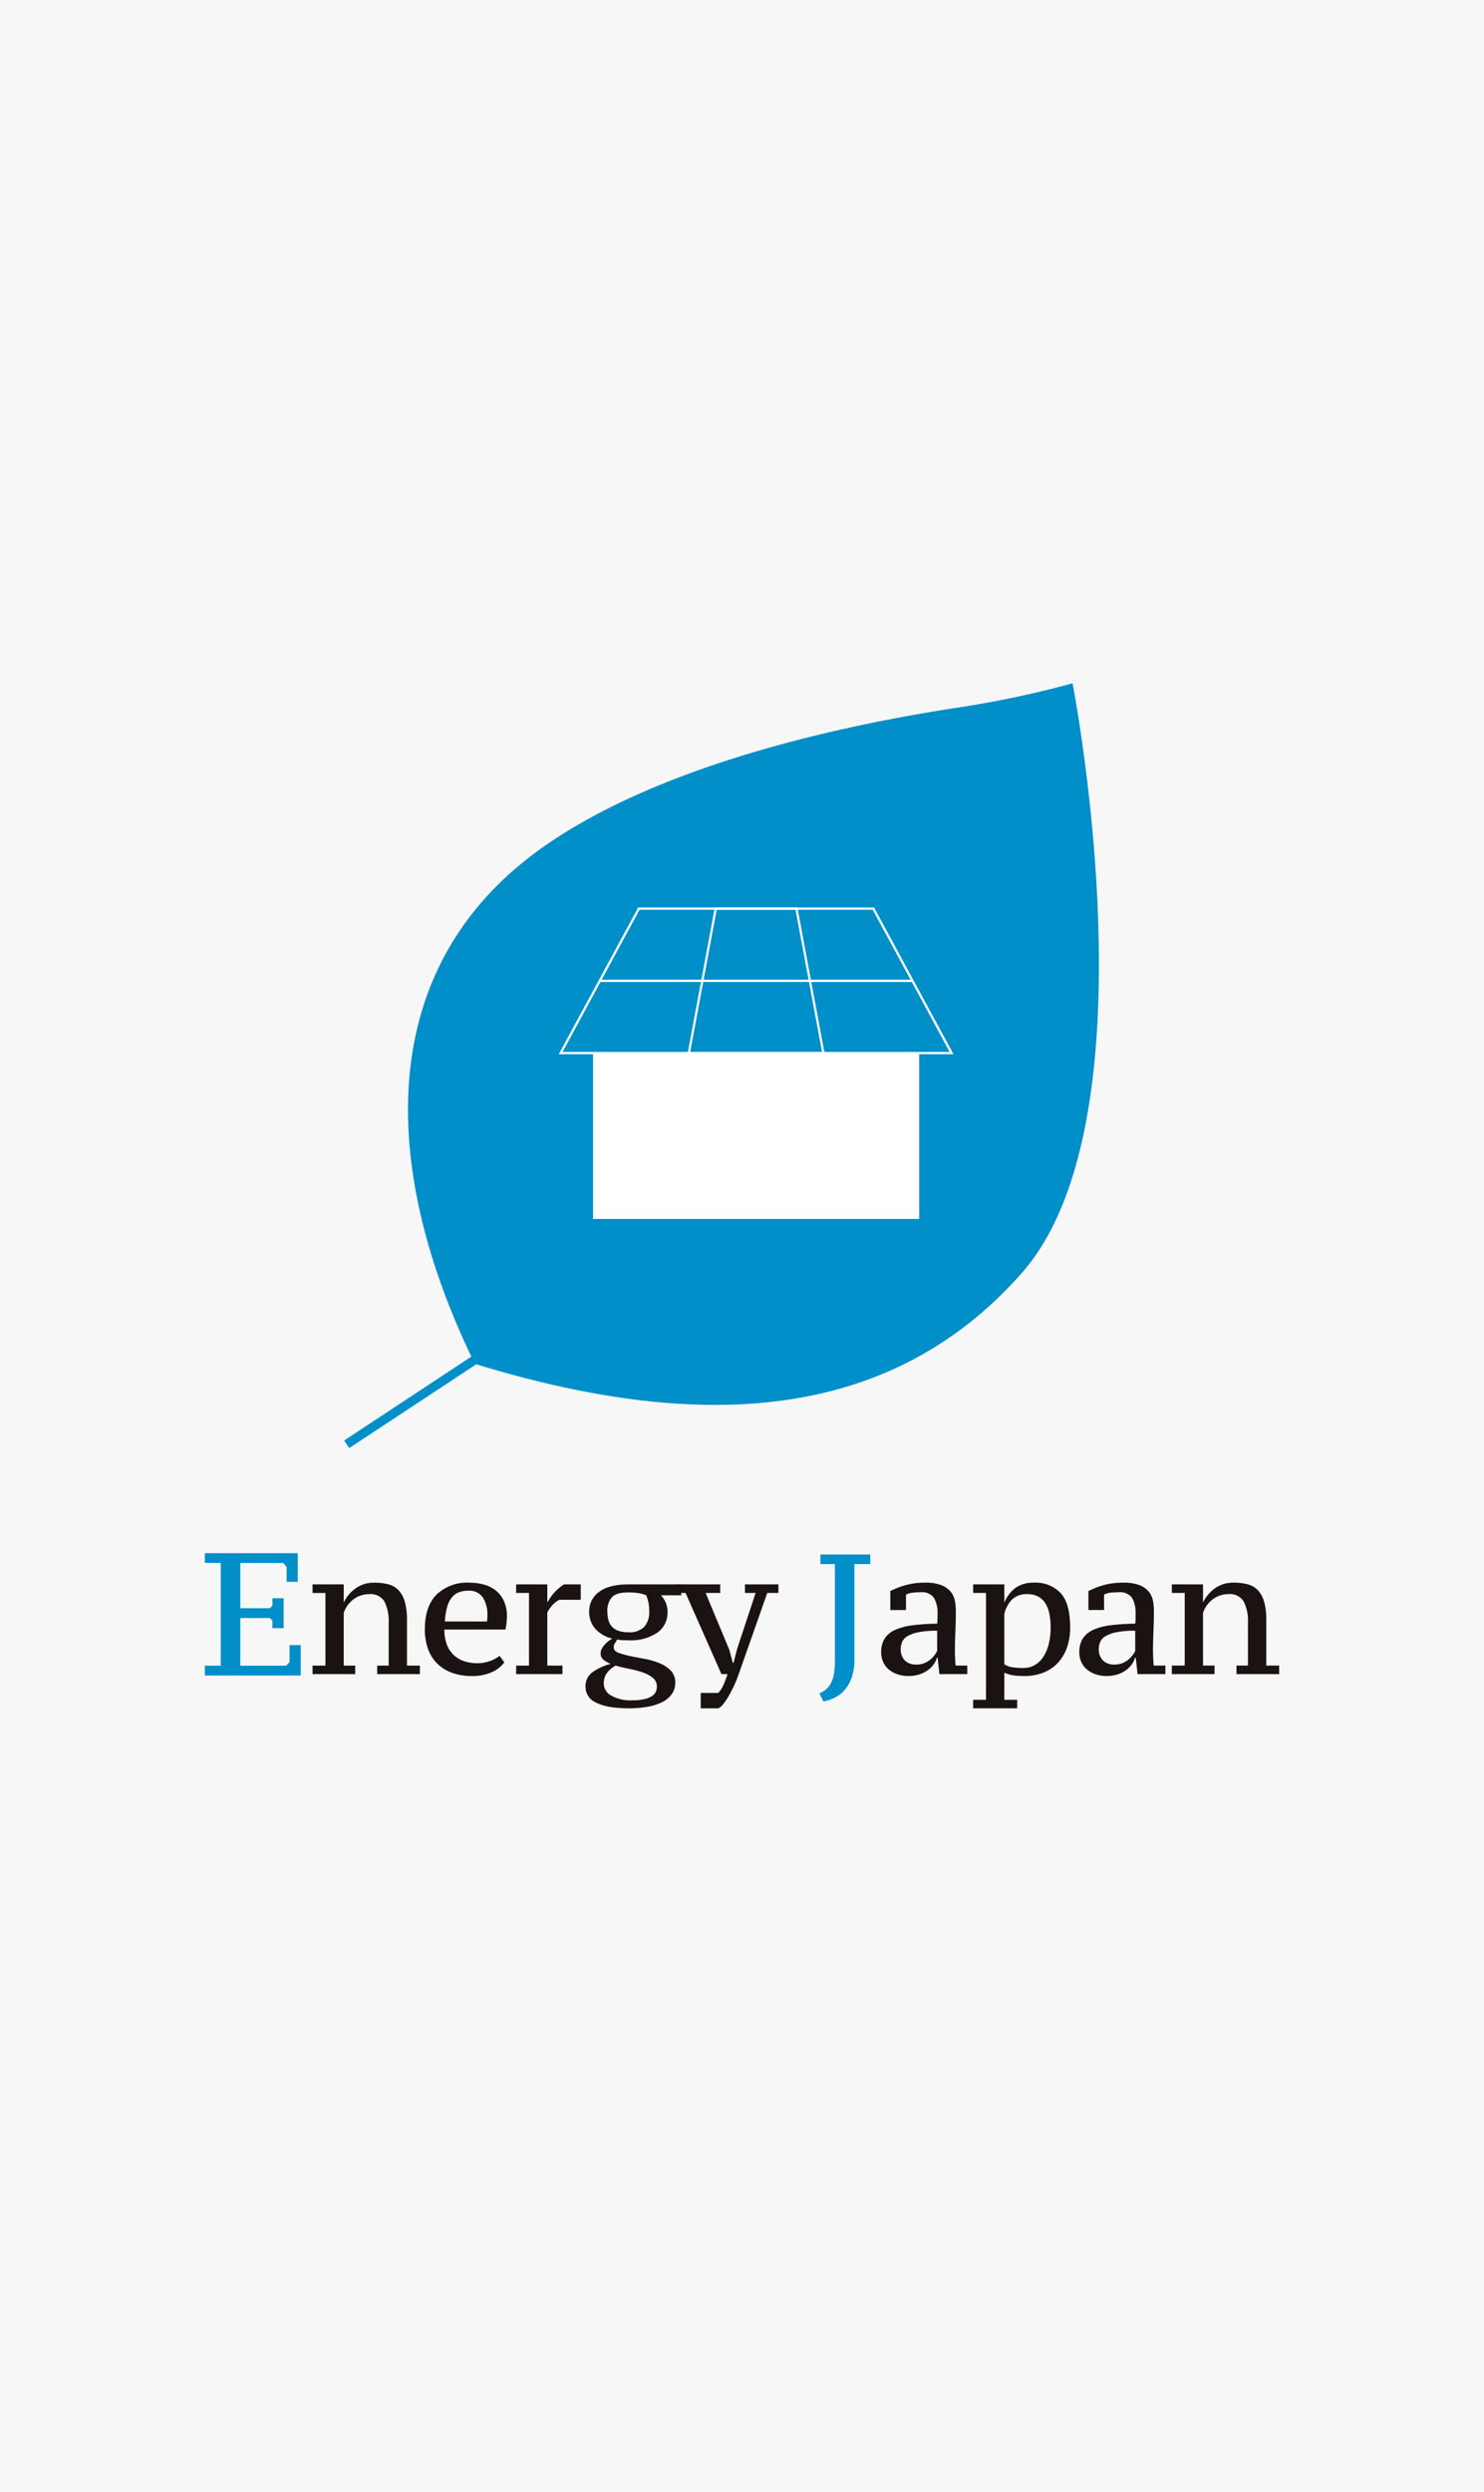 <svg xmlns="http://www.w3.org/2000/svg" width="326" height="547" viewBox="0 0 326 547">
  <g id="グループ_61169" data-name="グループ 61169" transform="translate(-160 -13501)">
    <rect id="素材_エナジージャパン" width="326" height="547" transform="translate(160 13501)" fill="#f7f7f7"/>
    <g id="グループ_60614" data-name="グループ 60614" transform="translate(-6.649 136.869)">
      <g id="グループ_60606" data-name="グループ 60606" transform="translate(211.649 13705.071)">
        <path id="パス_21937" data-name="パス 21937" d="M127.383,24.354v6.292h-2.455v-3.3l-.767-.844h-9.4v9.936h6.483l.577-.576V34.251h2.455v6.56h-2.455V39.2l-.577-.615h-6.483V49.059h10.052l.767-.767V44.533h2.455v6.675H106.974V49.059h3.491V26.5h-3.491V24.354Z" transform="translate(-106.974 -24.354)" fill="#008fc9"/>
        <path id="パス_21938" data-name="パス 21938" d="M161.6,52.719h-9.375V50.842h2.525V41.425a9.587,9.587,0,0,0-.918-4.615,3.512,3.512,0,0,0-3.368-1.65,5.577,5.577,0,0,0-1.972.338,5.914,5.914,0,0,0-1.607.9,6.183,6.183,0,0,0-2.008,2.888V50.842H147.4v1.877h-9.375V50.842h2.831V34.9h-2.831V33.02h6.85v3.9h.037a8.14,8.14,0,0,1,2.584-3.039,6.8,6.8,0,0,1,4.113-1.239,11.923,11.923,0,0,1,3.062.357,4.715,4.715,0,0,1,2.238,1.294,6.14,6.14,0,0,1,1.377,2.514,14.086,14.086,0,0,1,.48,4.015V50.842H161.6Z" transform="translate(-114.364 -26.162)" fill="#1a1311"/>
        <path id="パス_21939" data-name="パス 21939" d="M188.141,50.129a6.734,6.734,0,0,1-2.826,2.195,10.416,10.416,0,0,1-4.247.806,12.634,12.634,0,0,1-4.478-.732,8.811,8.811,0,0,1-3.249-2.063,8.683,8.683,0,0,1-1.979-3.226,12.553,12.553,0,0,1-.672-4.222q0-5.028,2.574-7.636a9.7,9.7,0,0,1,7.227-2.608,12.25,12.25,0,0,1,3.016.375,7.378,7.378,0,0,1,2.633,1.238A6.342,6.342,0,0,1,188,36.545a7.868,7.868,0,0,1,.711,3.528,12.68,12.68,0,0,1-.078,1.35q-.078.712-.231,1.5h-13.43a9.56,9.56,0,0,0,.443,3,6.028,6.028,0,0,0,3.609,3.846,8.546,8.546,0,0,0,3.2.544,7.842,7.842,0,0,0,2.8-.488A7.237,7.237,0,0,0,187.1,48.7Zm-7.863-15.722a5.972,5.972,0,0,0-2.094.337,3.681,3.681,0,0,0-1.556,1.125,5.821,5.821,0,0,0-1.037,2.084,14.434,14.434,0,0,0-.5,3.207h9.26c.025-.225.044-.457.057-.694s.019-.457.019-.657a6.791,6.791,0,0,0-1.017-3.94,3.557,3.557,0,0,0-3.132-1.463" transform="translate(-122.359 -26.162)" fill="#1a1311"/>
        <path id="パス_21940" data-name="パス 21940" d="M206.65,36.523a5.376,5.376,0,0,0-1.455,1.05,9.21,9.21,0,0,0-1.224,1.726v11.67H207.3v1.876H197.122V50.969h2.831V35.022h-2.832V33.146h6.85v3.79h.152a9.446,9.446,0,0,1,1.532-2.158,10.986,10.986,0,0,1,1.99-1.632h3.674v3.377Z" transform="translate(-128.741 -26.289)" fill="#1a1311"/>
        <path id="パス_21941" data-name="パス 21941" d="M238.268,33.145v2.4H233.79a5.307,5.307,0,0,1,1,1.463,5.092,5.092,0,0,1,.458,2.252,5.337,5.337,0,0,1-2.219,4.465,10.4,10.4,0,0,1-6.39,1.688c-.512,0-.945-.007-1.3-.018a5.766,5.766,0,0,1-1.148-.169,8.3,8.3,0,0,1-.479.806,1.634,1.634,0,0,0-.287.919q0,.789,1,1.183a15.994,15.994,0,0,0,2.488.712q1.492.32,3.253.638a16.168,16.168,0,0,1,3.272.939,7.371,7.371,0,0,1,2.506,1.632,3.639,3.639,0,0,1,1,2.665,4.243,4.243,0,0,1-.747,2.494,5.617,5.617,0,0,1-2.1,1.764,11.7,11.7,0,0,1-3.234,1.031,23.2,23.2,0,0,1-4.1.338q-4.785,0-7.157-1.238a3.777,3.777,0,0,1-2.372-3.414,3.836,3.836,0,0,1,1.453-3.227,12.129,12.129,0,0,1,4.095-1.876,6.691,6.691,0,0,1-1.607-.9,1.759,1.759,0,0,1-.612-1.464,2.081,2.081,0,0,1,.229-.918,4.018,4.018,0,0,1,.613-.9,6.173,6.173,0,0,1,.842-.788,6.287,6.287,0,0,1,.88-.582,7.184,7.184,0,0,1-3.769-2.176,5.453,5.453,0,0,1-1.32-3.678A5.231,5.231,0,0,1,220.2,34.8q2.181-1.651,6.43-1.652ZM232.91,55.621a2.411,2.411,0,0,0-.9-1.971,7.366,7.366,0,0,0-2.257-1.2,21.144,21.144,0,0,0-2.929-.769,29.67,29.67,0,0,1-2.947-.714,5.482,5.482,0,0,0-2.124,1.9,4.243,4.243,0,0,0-.516,2.045,3.077,3.077,0,0,0,1.607,2.627,8.571,8.571,0,0,0,4.669,1.051,11.524,11.524,0,0,0,2.6-.245,5.246,5.246,0,0,0,1.665-.656,2.37,2.37,0,0,0,.88-.938,2.6,2.6,0,0,0,.248-1.126M222.042,39.186a6.767,6.767,0,0,0,.229,1.8,3.292,3.292,0,0,0,2.144,2.326,6.263,6.263,0,0,0,2.22.338,4.476,4.476,0,0,0,3.521-1.219,4.74,4.74,0,0,0,1.07-3.247,12.319,12.319,0,0,0-.057-1.313,8.035,8.035,0,0,0-.152-.939,6.658,6.658,0,0,0-.211-.731c-.076-.212-.153-.432-.229-.657a7.136,7.136,0,0,0-1.875-.506,15.7,15.7,0,0,0-2.066-.131q-2.6,0-3.6,1.051a4.546,4.546,0,0,0-1,3.226" transform="translate(-133.609 -26.29)" fill="#1a1311"/>
        <path id="パス_21942" data-name="パス 21942" d="M245.508,35.022H243.25V33.146h9.872v1.876h-3.214l5.2,12.457.766,2.852h.19l.727-2.889,4.1-12.419h-2.334V33.146h7.348v1.876h-2.449l-6.275,17.823a26.221,26.221,0,0,1-1.168,2.834q-.631,1.293-1.224,2.289a10.718,10.718,0,0,1-1.149,1.614,2.833,2.833,0,0,1-.937.768h-3.866V56.973h3.854c.176-.2.34-.4.491-.6a5.056,5.056,0,0,0,.454-.75q.226-.451.491-1.107t.6-1.67h-1.34Z" transform="translate(-139.904 -26.289)" fill="#1a1311"/>
        <path id="パス_21943" data-name="パス 21943" d="M284.958,54.858a8.087,8.087,0,0,0,1.263-.732,4.088,4.088,0,0,0,1.092-1.2,6.688,6.688,0,0,0,.764-2.007,14.787,14.787,0,0,0,.287-3.226V26.453h-3.177v-2.1h10.945v2.1H292.65V47.316a11.522,11.522,0,0,1-.708,4.371,8.332,8.332,0,0,1-1.742,2.74,6.79,6.79,0,0,1-2.219,1.519,11.552,11.552,0,0,1-2.142.676Z" transform="translate(-149.957 -24.062)" fill="#008fc9"/>
        <path id="パス_21944" data-name="パス 21944" d="M319.084,47.5q0,.864.039,1.744c.025.588.063,1.12.115,1.593H321.8v1.877h-6.117l-.389-3.565H315.1a4.3,4.3,0,0,1-.708,1.463,5.638,5.638,0,0,1-1.3,1.276,6.54,6.54,0,0,1-1.857.9,7.88,7.88,0,0,1-2.372.338,7.322,7.322,0,0,1-2.391-.374,5.905,5.905,0,0,1-1.9-1.051,4.634,4.634,0,0,1-1.243-1.632,5.111,5.111,0,0,1-.44-2.158,5.453,5.453,0,0,1,.785-3.039A5.268,5.268,0,0,1,306,42.981a13.592,13.592,0,0,1,3.828-.995,46.117,46.117,0,0,1,5.358-.338,9,9,0,0,0,.076-1.132V39.457a6.335,6.335,0,0,0-.8-3.507,3.192,3.192,0,0,0-2.87-1.207q-.765,0-1.645.075a4.329,4.329,0,0,0-1.608.441v3.387h-3.444V34.481a19.133,19.133,0,0,1,3.27-1.275,15.493,15.493,0,0,1,4.425-.565,9.466,9.466,0,0,1,3.521.544,5,5,0,0,1,2.038,1.426,4.47,4.47,0,0,1,.924,1.989,11.628,11.628,0,0,1,.213,2.2q0,2.363-.1,4.522t-.1,4.184m-8.456,3.113a4.512,4.512,0,0,0,1.646-.282,5.019,5.019,0,0,0,1.281-.712,5.267,5.267,0,0,0,.957-.958,7.985,7.985,0,0,0,.67-1.013V43.186a20.761,20.761,0,0,0-4.038.319,7.989,7.989,0,0,0-2.43.845,2.841,2.841,0,0,0-1.206,1.257,3.784,3.784,0,0,0-.325,1.557,3.406,3.406,0,0,0,.918,2.571,3.5,3.5,0,0,0,2.527.88" transform="translate(-154.312 -26.161)" fill="#1a1311"/>
        <path id="パス_21945" data-name="パス 21945" d="M339.212,60.22h-9.683V58.345h2.832V34.894h-2.832V33.018h6.85v3.94h.039a7.486,7.486,0,0,1,2.392-3.153,6.619,6.619,0,0,1,4.074-1.163,7.551,7.551,0,0,1,5.875,2.289q2.085,2.291,2.085,7.505a13.27,13.27,0,0,1-.708,4.465,9.389,9.389,0,0,1-2.029,3.376,8.717,8.717,0,0,1-3.176,2.12,11.228,11.228,0,0,1-4.152.732q-.765,0-1.358-.037c-.4-.026-.759-.063-1.091-.113a6.685,6.685,0,0,1-.975-.225c-.319-.1-.645-.214-.976-.338v5.928h2.832Zm2.18-25.063A4.556,4.556,0,0,0,338.12,36.3a6.618,6.618,0,0,0-1.742,3.245V50.541a4.648,4.648,0,0,0,1.7.656,14.733,14.733,0,0,0,2.506.169,4.858,4.858,0,0,0,2.525-.656,5.653,5.653,0,0,0,1.875-1.839,9.177,9.177,0,0,0,1.168-2.814,15.153,15.153,0,0,0,.4-3.621,14.945,14.945,0,0,0-.268-2.946,6.932,6.932,0,0,0-.861-2.289,4.243,4.243,0,0,0-1.589-1.5,5.057,5.057,0,0,0-2.449-.543" transform="translate(-160.757 -26.161)" fill="#1a1311"/>
        <path id="パス_21946" data-name="パス 21946" d="M376.617,47.5q0,.864.039,1.744c.025.588.062,1.12.115,1.593h2.564v1.876h-6.117l-.389-3.565h-.192a4.307,4.307,0,0,1-.708,1.463,5.647,5.647,0,0,1-1.3,1.276,6.549,6.549,0,0,1-1.857.9,7.881,7.881,0,0,1-2.372.338,7.322,7.322,0,0,1-2.391-.374,5.906,5.906,0,0,1-1.9-1.051,4.632,4.632,0,0,1-1.243-1.632,5.111,5.111,0,0,1-.44-2.158,5.452,5.452,0,0,1,.785-3.039,5.267,5.267,0,0,1,2.314-1.894,13.592,13.592,0,0,1,3.828-.995,46.113,46.113,0,0,1,5.358-.338,9.025,9.025,0,0,0,.076-1.132V39.456a6.343,6.343,0,0,0-.8-3.507,3.192,3.192,0,0,0-2.871-1.207q-.765,0-1.645.075a4.329,4.329,0,0,0-1.608.441v3.387H362.42V34.48a19.134,19.134,0,0,1,3.27-1.275,15.515,15.515,0,0,1,4.425-.565,9.466,9.466,0,0,1,3.521.544,5,5,0,0,1,2.038,1.426A4.469,4.469,0,0,1,376.6,36.6a11.623,11.623,0,0,1,.212,2.2q0,2.363-.1,4.522t-.1,4.184m-8.457,3.113a4.513,4.513,0,0,0,1.646-.282,5.024,5.024,0,0,0,1.281-.712,5.27,5.27,0,0,0,.957-.958,8,8,0,0,0,.67-1.013V43.185a20.763,20.763,0,0,0-4.038.319,7.989,7.989,0,0,0-2.43.845,2.84,2.84,0,0,0-1.206,1.257,3.772,3.772,0,0,0-.325,1.557,3.406,3.406,0,0,0,.918,2.571,3.5,3.5,0,0,0,2.527.88" transform="translate(-168.324 -26.162)" fill="#1a1311"/>
        <path id="パス_21947" data-name="パス 21947" d="M410.686,52.716h-9.375V50.839h2.525V41.422a9.585,9.585,0,0,0-.919-4.615,3.511,3.511,0,0,0-3.368-1.65,5.577,5.577,0,0,0-1.972.338,5.912,5.912,0,0,0-1.607.9,6.184,6.184,0,0,0-2.009,2.888V50.839h2.526v1.876h-9.375V50.839h2.831V34.893h-2.831V33.017h6.85v3.9H394a8.14,8.14,0,0,1,2.584-3.039,6.8,6.8,0,0,1,4.113-1.239A11.924,11.924,0,0,1,403.76,33,4.715,4.715,0,0,1,406,34.292a6.142,6.142,0,0,1,1.377,2.514,14.09,14.09,0,0,1,.48,4.015V50.839h2.831Z" transform="translate(-174.686 -26.162)" fill="#1a1311"/>
      </g>
      <g id="グループ_60605" data-name="グループ 60605" transform="translate(242.813 13514.131)">
        <path id="パス_21948" data-name="パス 21948" d="M142.01,129.434C171.874,95.6,153.147,0,153.147,0a222.184,222.184,0,0,1-25.631,5.393c-25.533,3.918-64.743,12.5-90.274,30.265C.024,61.555.365,105.482,21.845,149.384c47.394,14.539,90.3,13.884,120.166-19.95" transform="translate(6.299 -0.001)" fill="#008fc9"/>
        <line id="線_87" data-name="線 87" y1="25.424" x2="38.585" transform="translate(0 141.61)" fill="none" stroke="#008fc9" stroke-width="2"/>
        <rect id="長方形_24451" data-name="長方形 24451" width="71.644" height="36.415" transform="translate(54.114 81.163)" fill="#fff"/>
        <path id="パス_21949" data-name="パス 21949" d="M109.492,56.461H23.624L40.8,24.753H92.318Z" transform="translate(23.379 24.701)" fill="none" stroke="#fff" stroke-miterlimit="10" stroke-width="0.5"/>
        <path id="パス_21950" data-name="パス 21950" d="M67,56.461H37.44l5.912-31.708H61.086Z" transform="translate(37.717 24.701)" fill="none" stroke="#fff" stroke-miterlimit="10" stroke-width="0.5"/>
        <line id="線_88" data-name="線 88" x2="68.694" transform="translate(55.588 65.309)" fill="none" stroke="#fff" stroke-miterlimit="10" stroke-width="0.5"/>
      </g>
    </g>
  </g>
</svg>
